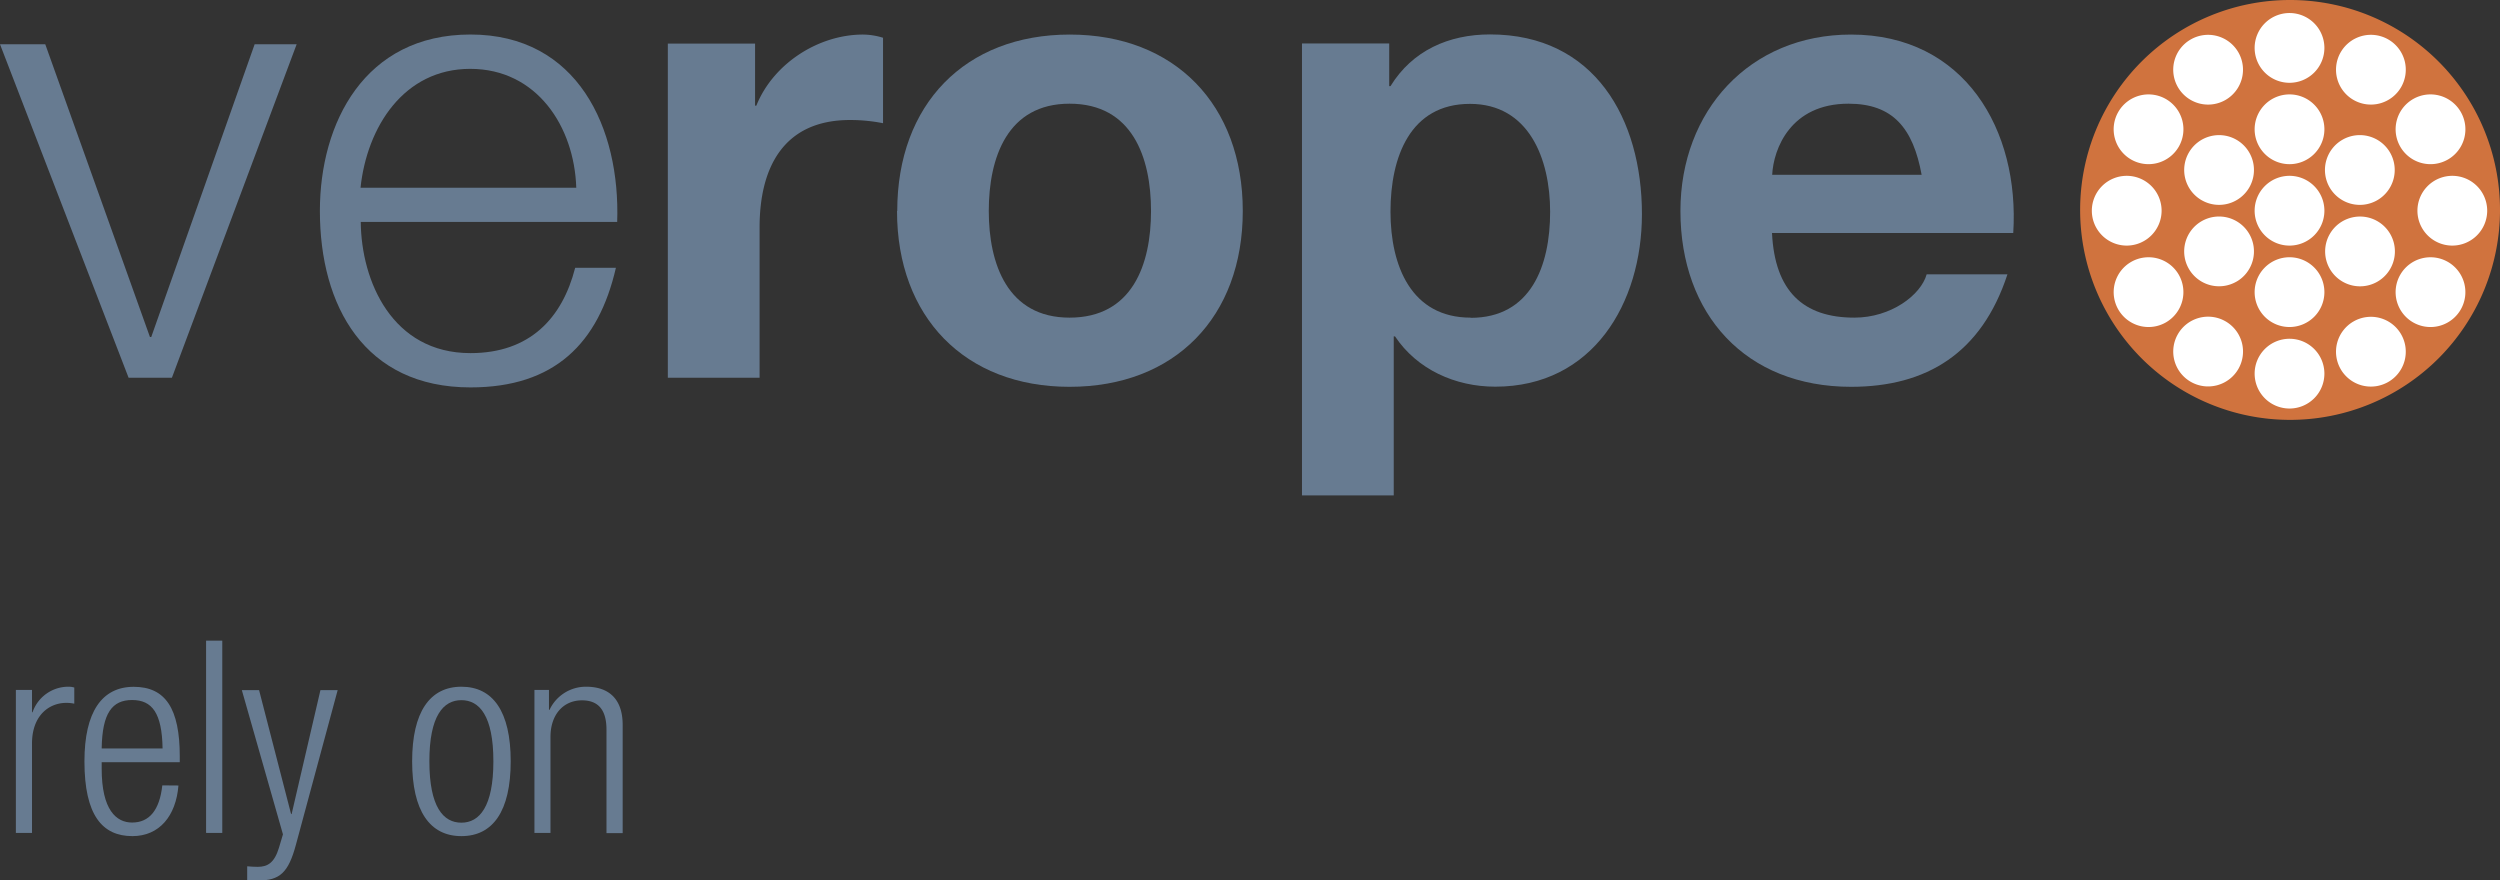 <svg id="Ebene_1" data-name="Ebene 1" xmlns="http://www.w3.org/2000/svg" viewBox="0 0 546.84 192.55"><rect x="0" y="0" width="546.84" height="192.55" fill="#333333" stroke="none"/><defs><style>.cls-1{fill:#677b91;}.cls-2{fill:#d0733e;}.cls-3{fill:#fff;}</style></defs><title>verope</title><path class="cls-1" d="M150.42,384.47H154V364.92c0-6.07,3.65-8.9,7.54-8.9a8.73,8.73,0,0,1,1.71.18v-3.53a4.09,4.09,0,0,0-1.24-.18,8.27,8.27,0,0,0-7.89,5.59H154v-4.89h-3.53v31.28Z" transform="translate(-147 -202.28)"/><path class="cls-1" d="M169.24,366c.12-7.77,2.3-10.6,6.66-10.6s6.54,2.83,6.66,10.6Zm13.26,8.07c-.59,5.48-2.89,8.13-6.6,8.13-3.48,0-6.66-2.77-6.66-11.78V369h17.08v-1.3c0-10.42-3.12-15.19-10.07-15.19S165.47,358,165.47,368.8c0,11.78,3.89,16.37,10.49,16.37,5.89,0,9.54-4.41,10.07-11.07Z" transform="translate(-147 -202.28)"/><polygon class="cls-1" points="45.08 182.19 48.62 182.19 48.62 140.13 45.08 140.13 45.08 182.19 45.08 182.19"/><path class="cls-1" d="M208.9,384.76l-.88,2.95c-1,3.3-2.48,4.18-4.66,4.18-.76,0-1.53-.06-2.29-.12v3c.7.06,1.41.11,2.35.11,4.78,0,6.66-1.7,8.31-7.83l9.13-33.81h-3.77l-6.3,27.1h-.12l-7-27.1h-3.77l9,31.57Z" transform="translate(-147 -202.28)"/><path class="cls-1" d="M240.92,368.8c0-9.95,3.06-13.37,7-13.37s7,3.42,7,13.37-3.06,13.43-7,13.43-7-3.41-7-13.43Zm-3.77,0c0,10.9,3.89,16.37,10.78,16.37s10.78-5.47,10.78-16.37-3.89-16.31-10.78-16.31S237.15,358,237.15,368.8Z" transform="translate(-147 -202.28)"/><path class="cls-1" d="M263.88,384.47h3.53v-21c0-4.83,2.77-8,6.89-8,3.6,0,5.36,2.12,5.36,6.42v22.62h3.54V360.85c0-5.89-3.24-8.36-8-8.36a8.78,8.78,0,0,0-8,5.06h-.12v-4.36h-3.18v31.28Z" transform="translate(-147 -202.28)"/><polygon class="cls-1" points="28.13 82.63 37.6 82.63 64.89 9.68 55.7 9.68 33.08 73.72 32.8 73.72 9.9 9.68 0 9.68 28.13 82.63 28.13 82.63"/><path class="cls-1" d="M225.86,243.34c1.41-13.29,9.47-26,24-26s22.76,12.58,23.19,26ZM282,250.83c.71-20.49-8.62-41-32.09-41-23.18,0-32.94,19.36-32.94,38.59,0,20.78,9.76,38.6,32.94,38.6,18.38,0,28-9.62,31.81-26.16h-8.91c-2.82,11-9.89,18.66-22.9,18.66-17.1,0-23.89-15.69-24-28.7Z" transform="translate(-147 -202.28)"/><path class="cls-1" d="M293.08,284.91h20.07V252c0-12.87,5.09-23.47,19.79-23.47a37,37,0,0,1,7.21.7V210.54a15.09,15.09,0,0,0-4.38-.7c-9.76,0-19.65,6.36-23.33,15.55h-.28V211.82H293.08v73.09Z" transform="translate(-147 -202.28)"/><path class="cls-1" d="M363.28,248.43c0-11.73,4.1-23.47,17.67-23.47,13.72,0,17.82,11.74,17.82,23.47s-4.1,23.33-17.82,23.33c-13.57,0-17.67-11.74-17.67-23.33Zm-20.07,0c0,23.19,14.84,38.46,37.74,38.46,23.05,0,37.89-15.27,37.89-38.46S404,209.84,381,209.84c-22.9,0-37.74,15.26-37.74,38.59Z" transform="translate(-147 -202.28)"/><path class="cls-1" d="M468.69,271.76c-13,0-17.54-11.31-17.54-23.19S455.4,225,468.54,225c12.87,0,17.53,12,17.53,23.61,0,11.88-4.24,23.19-17.38,23.19Zm-36.9,38.88h20.07V275.86h.28c4.81,7.21,13.15,11,21.92,11,21.34,0,32.09-18.24,32.09-37.75,0-20.78-10.32-39.3-33.22-39.3-9.05,0-17,3.53-21.78,11.31h-.28v-9.33H431.79v98.82Z" transform="translate(-147 -202.28)"/><path class="cls-1" d="M534.64,240.51c.29-5.65,4-15.55,16.69-15.55,9.75,0,14.13,5.38,16,15.55Zm52.73,12.73c1.42-22.48-10.6-43.4-35.48-43.4-22.19,0-37.32,16.68-37.32,38.59,0,22.62,14.28,38.46,37.32,38.46,16.54,0,28.56-7.36,34.21-24.6H568.43c-1.27,4.52-7.77,9.47-15.83,9.47-11.17,0-17.39-5.8-18-18.52Z" transform="translate(-147 -202.28)"/><path class="cls-2" d="M602,248.2a45.92,45.92,0,1,1,45.92,45.92A45.92,45.92,0,0,1,602,248.2Z" transform="translate(-147 -202.28)"/><path class="cls-3" d="M640.17,230.56a7.63,7.63,0,1,1,7.63,7.63,7.63,7.63,0,0,1-7.63-7.63Z" transform="translate(-147 -202.28)"/><path class="cls-3" d="M640.17,266.18a7.63,7.63,0,1,1,7.63,7.63,7.62,7.62,0,0,1-7.63-7.63Z" transform="translate(-147 -202.28)"/><path class="cls-3" d="M628.57,246.07A7.63,7.63,0,1,1,639,243.28a7.63,7.63,0,0,1-10.42,2.79Z" transform="translate(-147 -202.28)"/><path class="cls-3" d="M659.4,263.88a7.63,7.63,0,1,1,10.43-2.79,7.62,7.62,0,0,1-10.43,2.79Z" transform="translate(-147 -202.28)"/><path class="cls-3" d="M636.2,263.88A7.63,7.63,0,1,1,639,253.46a7.63,7.63,0,0,1-2.79,10.42Z" transform="translate(-147 -202.28)"/><path class="cls-3" d="M667,246.07a7.63,7.63,0,1,1,2.79-10.42A7.63,7.63,0,0,1,667,246.07Z" transform="translate(-147 -202.28)"/><path class="cls-3" d="M640.17,212.75a7.63,7.63,0,1,1,7.63,7.64,7.63,7.63,0,0,1-7.63-7.64Z" transform="translate(-147 -202.28)"/><path class="cls-3" d="M640.17,284a7.63,7.63,0,1,1,7.63,7.64,7.63,7.63,0,0,1-7.63-7.64Z" transform="translate(-147 -202.28)"/><path class="cls-3" d="M613.15,237.17a7.63,7.63,0,1,1,10.42-2.79,7.64,7.64,0,0,1-10.42,2.79Z" transform="translate(-147 -202.28)"/><path class="cls-3" d="M674.82,272.79a7.63,7.63,0,1,1,10.43-2.8,7.63,7.63,0,0,1-10.43,2.8Z" transform="translate(-147 -202.28)"/><path class="cls-3" d="M620.78,272.79a7.63,7.63,0,1,1,2.79-10.43,7.65,7.65,0,0,1-2.79,10.43Z" transform="translate(-147 -202.28)"/><path class="cls-3" d="M682.45,237.17a7.63,7.63,0,1,1,2.8-10.42,7.62,7.62,0,0,1-2.8,10.42Z" transform="translate(-147 -202.28)"/><path class="cls-3" d="M612.19,256a7.63,7.63,0,1,1,7.63-7.63,7.64,7.64,0,0,1-7.63,7.63Z" transform="translate(-147 -202.28)"/><path class="cls-3" d="M683.41,256a7.63,7.63,0,1,1,7.63-7.63,7.64,7.64,0,0,1-7.63,7.63Z" transform="translate(-147 -202.28)"/><path class="cls-3" d="M636.6,283a7.63,7.63,0,1,1-2.79-10.43A7.62,7.62,0,0,1,636.6,283Z" transform="translate(-147 -202.28)"/><path class="cls-3" d="M672.21,221.34a7.63,7.63,0,1,1-2.79-10.42,7.63,7.63,0,0,1,2.79,10.42Z" transform="translate(-147 -202.28)"/><path class="cls-3" d="M672.21,275.4a7.63,7.63,0,1,1-10.42-2.8,7.62,7.62,0,0,1,10.42,2.8Z" transform="translate(-147 -202.28)"/><path class="cls-3" d="M636.6,213.71a7.63,7.63,0,1,1-10.42-2.79,7.63,7.63,0,0,1,10.42,2.79Z" transform="translate(-147 -202.28)"/><path class="cls-3" d="M640.17,248.37A7.63,7.63,0,1,1,647.8,256a7.62,7.62,0,0,1-7.63-7.63Z" transform="translate(-147 -202.28)"/></svg>
